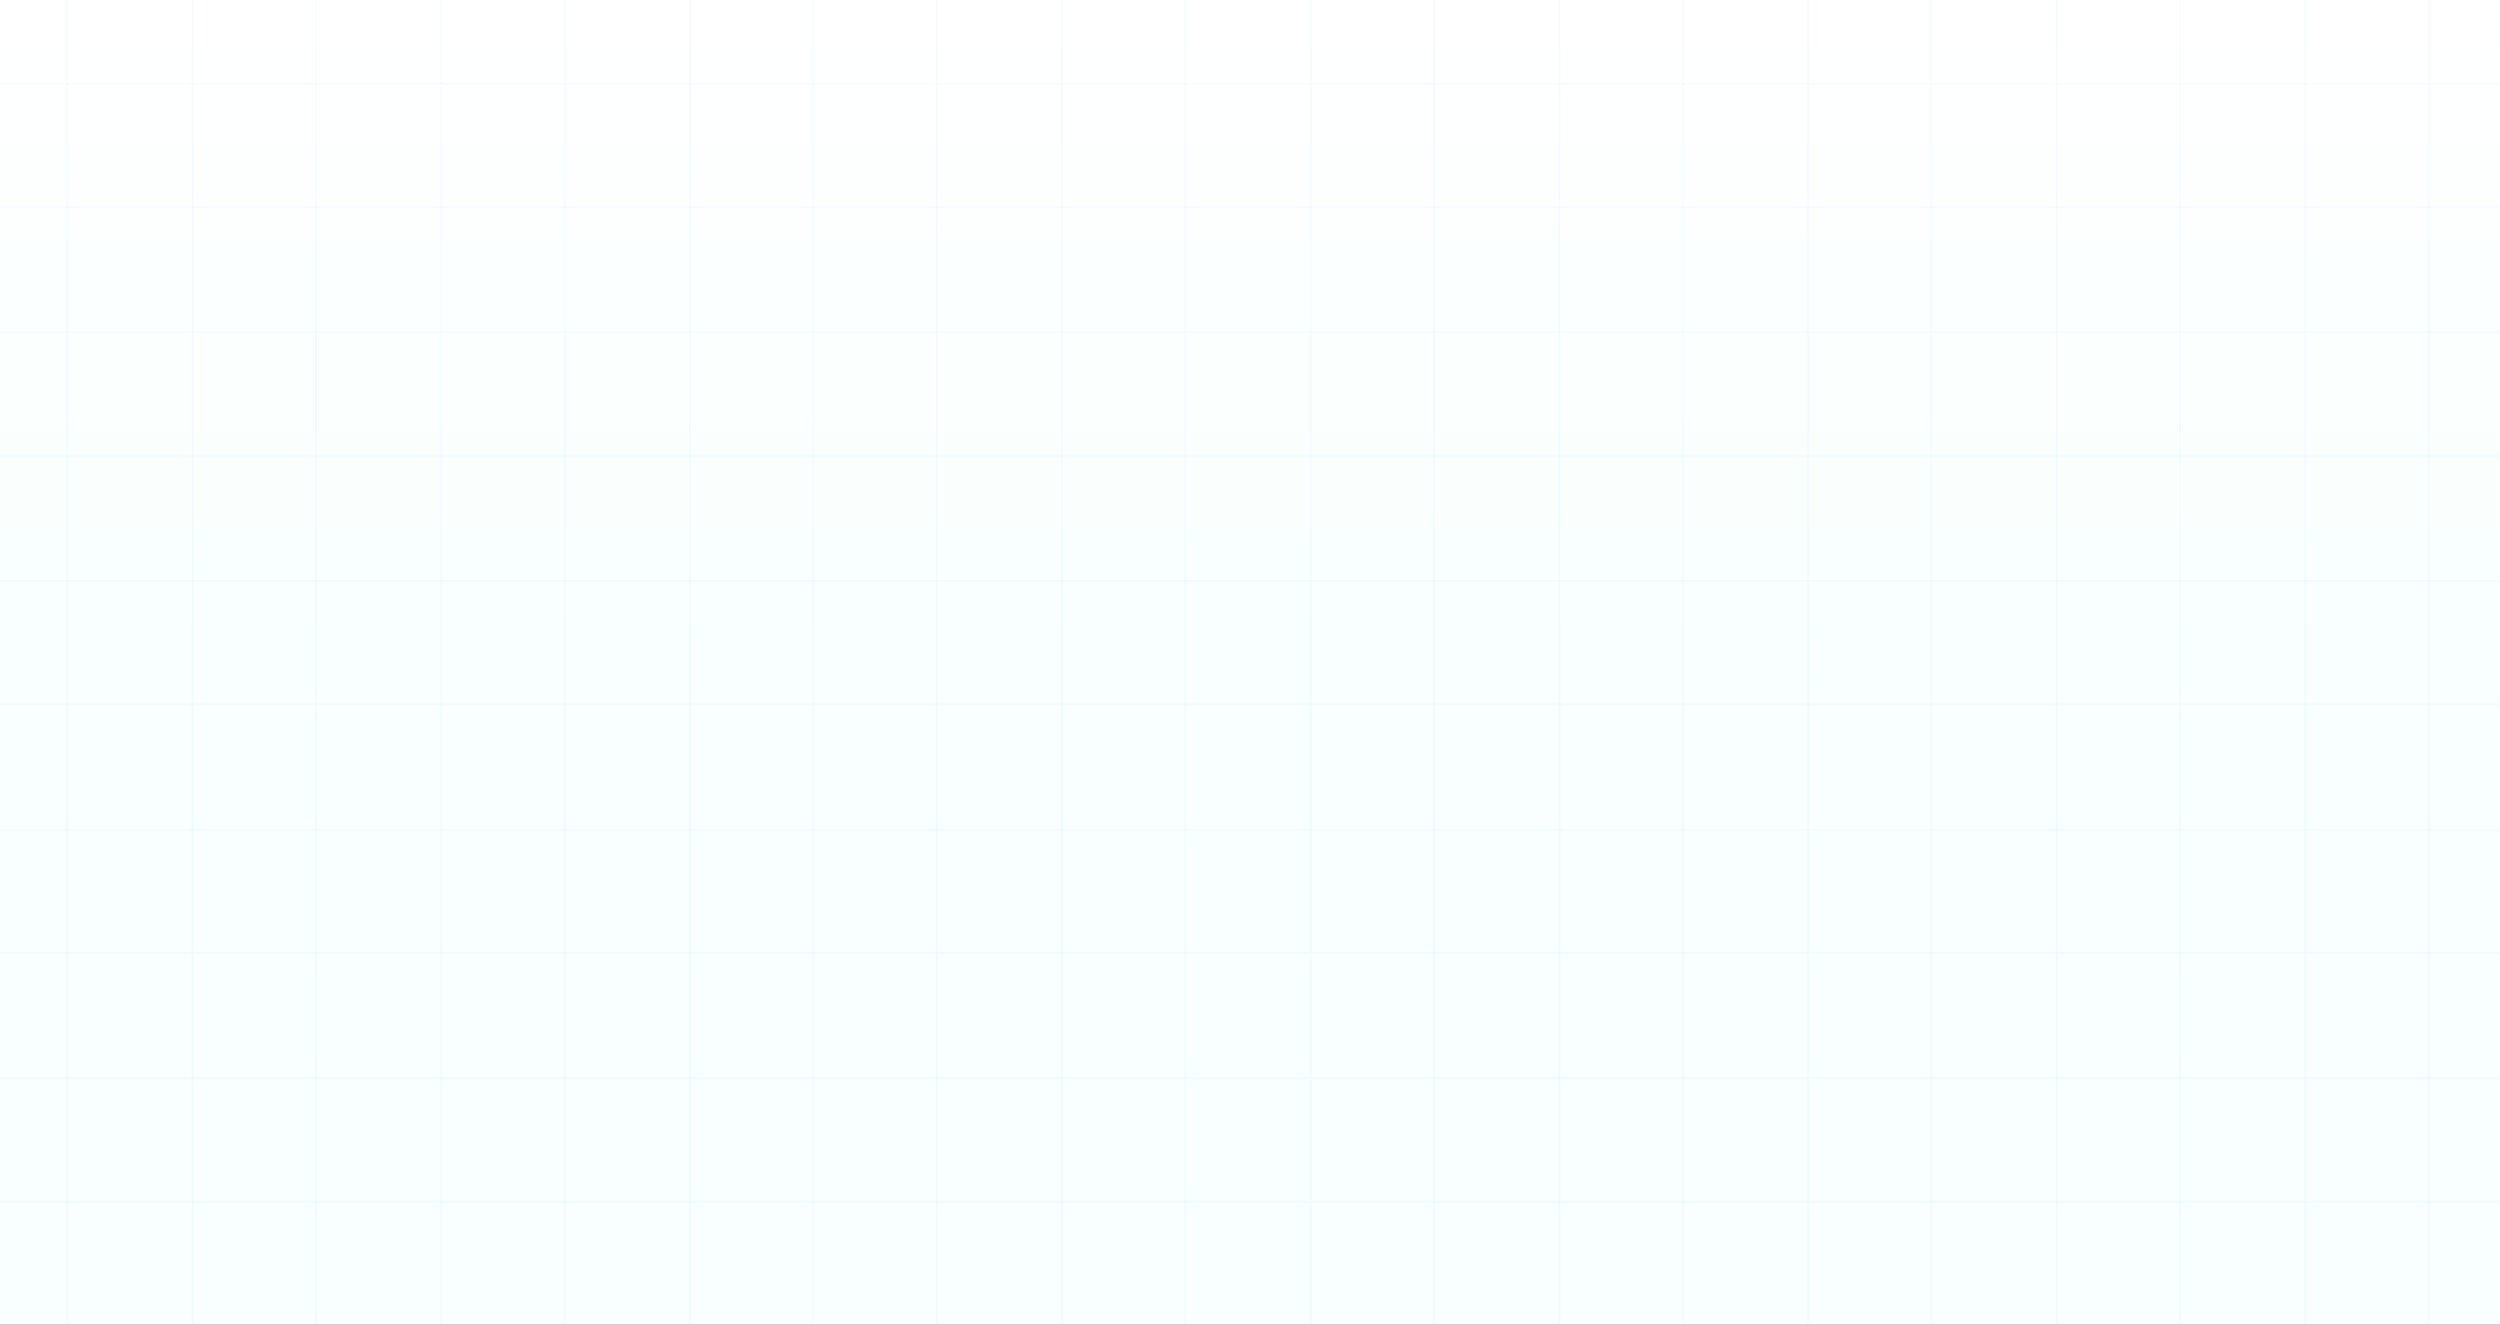 <svg width="1440" height="763" viewBox="0 0 1440 763" fill="none" xmlns="http://www.w3.org/2000/svg">
<rect x="0" y="0" width="1440" height="763" fill="#333333" stroke="none"/>
<g clip-path="url(#clip0_1_27)">
<rect width="1440" height="763" fill="url(#paint0_linear_1_27)"/>
<g opacity="0.09">
<line x1="6.10352e-05" y1="405.713" x2="1440" y2="405.713" stroke="#73AED7" stroke-opacity="0.57" stroke-width="1.119"/>
<line y1="119.244" x2="1440" y2="119.244" stroke="#73AED7" stroke-opacity="0.57" stroke-width="1.119"/>
<line x1="6.10352e-05" y1="692.183" x2="1440" y2="692.183" stroke="#73AED7" stroke-opacity="0.57" stroke-width="1.119"/>
<line x1="6.10352e-05" y1="548.949" x2="1440" y2="548.949" stroke="#73AED7" stroke-opacity="0.57" stroke-width="1.119"/>
<line x1="6.10352e-05" y1="262.479" x2="1440" y2="262.479" stroke="#73AED7" stroke-opacity="0.57" stroke-width="1.119"/>
<line x1="6.10352e-05" y1="477.877" x2="1440" y2="477.877" stroke="#73AED7" stroke-opacity="0.57" stroke-width="1.119"/>
<line x1="6.10352e-05" y1="191.409" x2="1440" y2="191.409" stroke="#73AED7" stroke-opacity="0.57" stroke-width="1.119"/>
<line y1="48.173" x2="1440" y2="48.173" stroke="#73AED7" stroke-opacity="0.57" stroke-width="1.119"/>
<line x1="6.10352e-05" y1="621.113" x2="1440" y2="621.113" stroke="#73AED7" stroke-opacity="0.57" stroke-width="1.119"/>
<line x1="6.10352e-05" y1="334.643" x2="1440" y2="334.643" stroke="#73AED7" stroke-opacity="0.57" stroke-width="1.119"/>
<line x1="1399.01" y1="-192.906" x2="1399.01" y2="1167.28" stroke="#73AED7" stroke-opacity="0.57" stroke-width="1.119"/>
<line x1="826.072" y1="-192.906" x2="826.072" y2="1167.28" stroke="#73AED7" stroke-opacity="0.57" stroke-width="1.119"/>
<line x1="1112.54" y1="-192.906" x2="1112.54" y2="1167.28" stroke="#73AED7" stroke-opacity="0.57" stroke-width="1.119"/>
<line x1="539.602" y1="-192.906" x2="539.602" y2="1167.28" stroke="#73AED7" stroke-opacity="0.57" stroke-width="1.119"/>
<line x1="254.227" y1="-192.906" x2="254.227" y2="1167.28" stroke="#73AED7" stroke-opacity="0.57" stroke-width="1.119"/>
<line x1="1255.78" y1="-192.906" x2="1255.78" y2="1167.28" stroke="#73AED7" stroke-opacity="0.57" stroke-width="1.119"/>
<line x1="682.838" y1="-192.906" x2="682.838" y2="1167.28" stroke="#73AED7" stroke-opacity="0.57" stroke-width="1.119"/>
<line x1="969.307" y1="-192.906" x2="969.307" y2="1167.28" stroke="#73AED7" stroke-opacity="0.57" stroke-width="1.119"/>
<line x1="397.462" y1="-192.906" x2="397.462" y2="1167.28" stroke="#73AED7" stroke-opacity="0.57" stroke-width="1.119"/>
<line x1="110.992" y1="-192.906" x2="110.992" y2="1167.28" stroke="#73AED7" stroke-opacity="0.57" stroke-width="1.119"/>
<line x1="1327.94" y1="-192.906" x2="1327.94" y2="1167.28" stroke="#73AED7" stroke-opacity="0.57" stroke-width="1.119"/>
<line x1="755.002" y1="-192.906" x2="755.002" y2="1167.28" stroke="#73AED7" stroke-opacity="0.57" stroke-width="1.119"/>
<line x1="1041.47" y1="-192.906" x2="1041.47" y2="1167.28" stroke="#73AED7" stroke-opacity="0.57" stroke-width="1.119"/>
<line x1="468.533" y1="-192.906" x2="468.533" y2="1167.28" stroke="#73AED7" stroke-opacity="0.57" stroke-width="1.119"/>
<line x1="182.063" y1="-192.906" x2="182.063" y2="1167.28" stroke="#73AED7" stroke-opacity="0.57" stroke-width="1.119"/>
<line x1="1184.71" y1="-192.906" x2="1184.71" y2="1167.28" stroke="#73AED7" stroke-opacity="0.57" stroke-width="1.119"/>
<line x1="611.767" y1="-192.906" x2="611.767" y2="1167.28" stroke="#73AED7" stroke-opacity="0.57" stroke-width="1.119"/>
<line x1="898.236" y1="-192.906" x2="898.236" y2="1167.28" stroke="#73AED7" stroke-opacity="0.57" stroke-width="1.119"/>
<line x1="325.297" y1="-192.906" x2="325.297" y2="1167.28" stroke="#73AED7" stroke-opacity="0.57" stroke-width="1.119"/>
<line x1="38.828" y1="-192.906" x2="38.828" y2="1167.28" stroke="#73AED7" stroke-opacity="0.57" stroke-width="1.119"/>
</g>
</g>
<defs>
<linearGradient id="paint0_linear_1_27" x1="913.5" y1="763" x2="913.5" y2="0" gradientUnits="userSpaceOnUse">
<stop offset="0.494" stop-color="#F8FFFE"/>
<stop offset="1" stop-color="white"/>
</linearGradient>
<clipPath id="clip0_1_27">
<rect width="1440" height="763" fill="white"/>
</clipPath>
</defs>
</svg>
